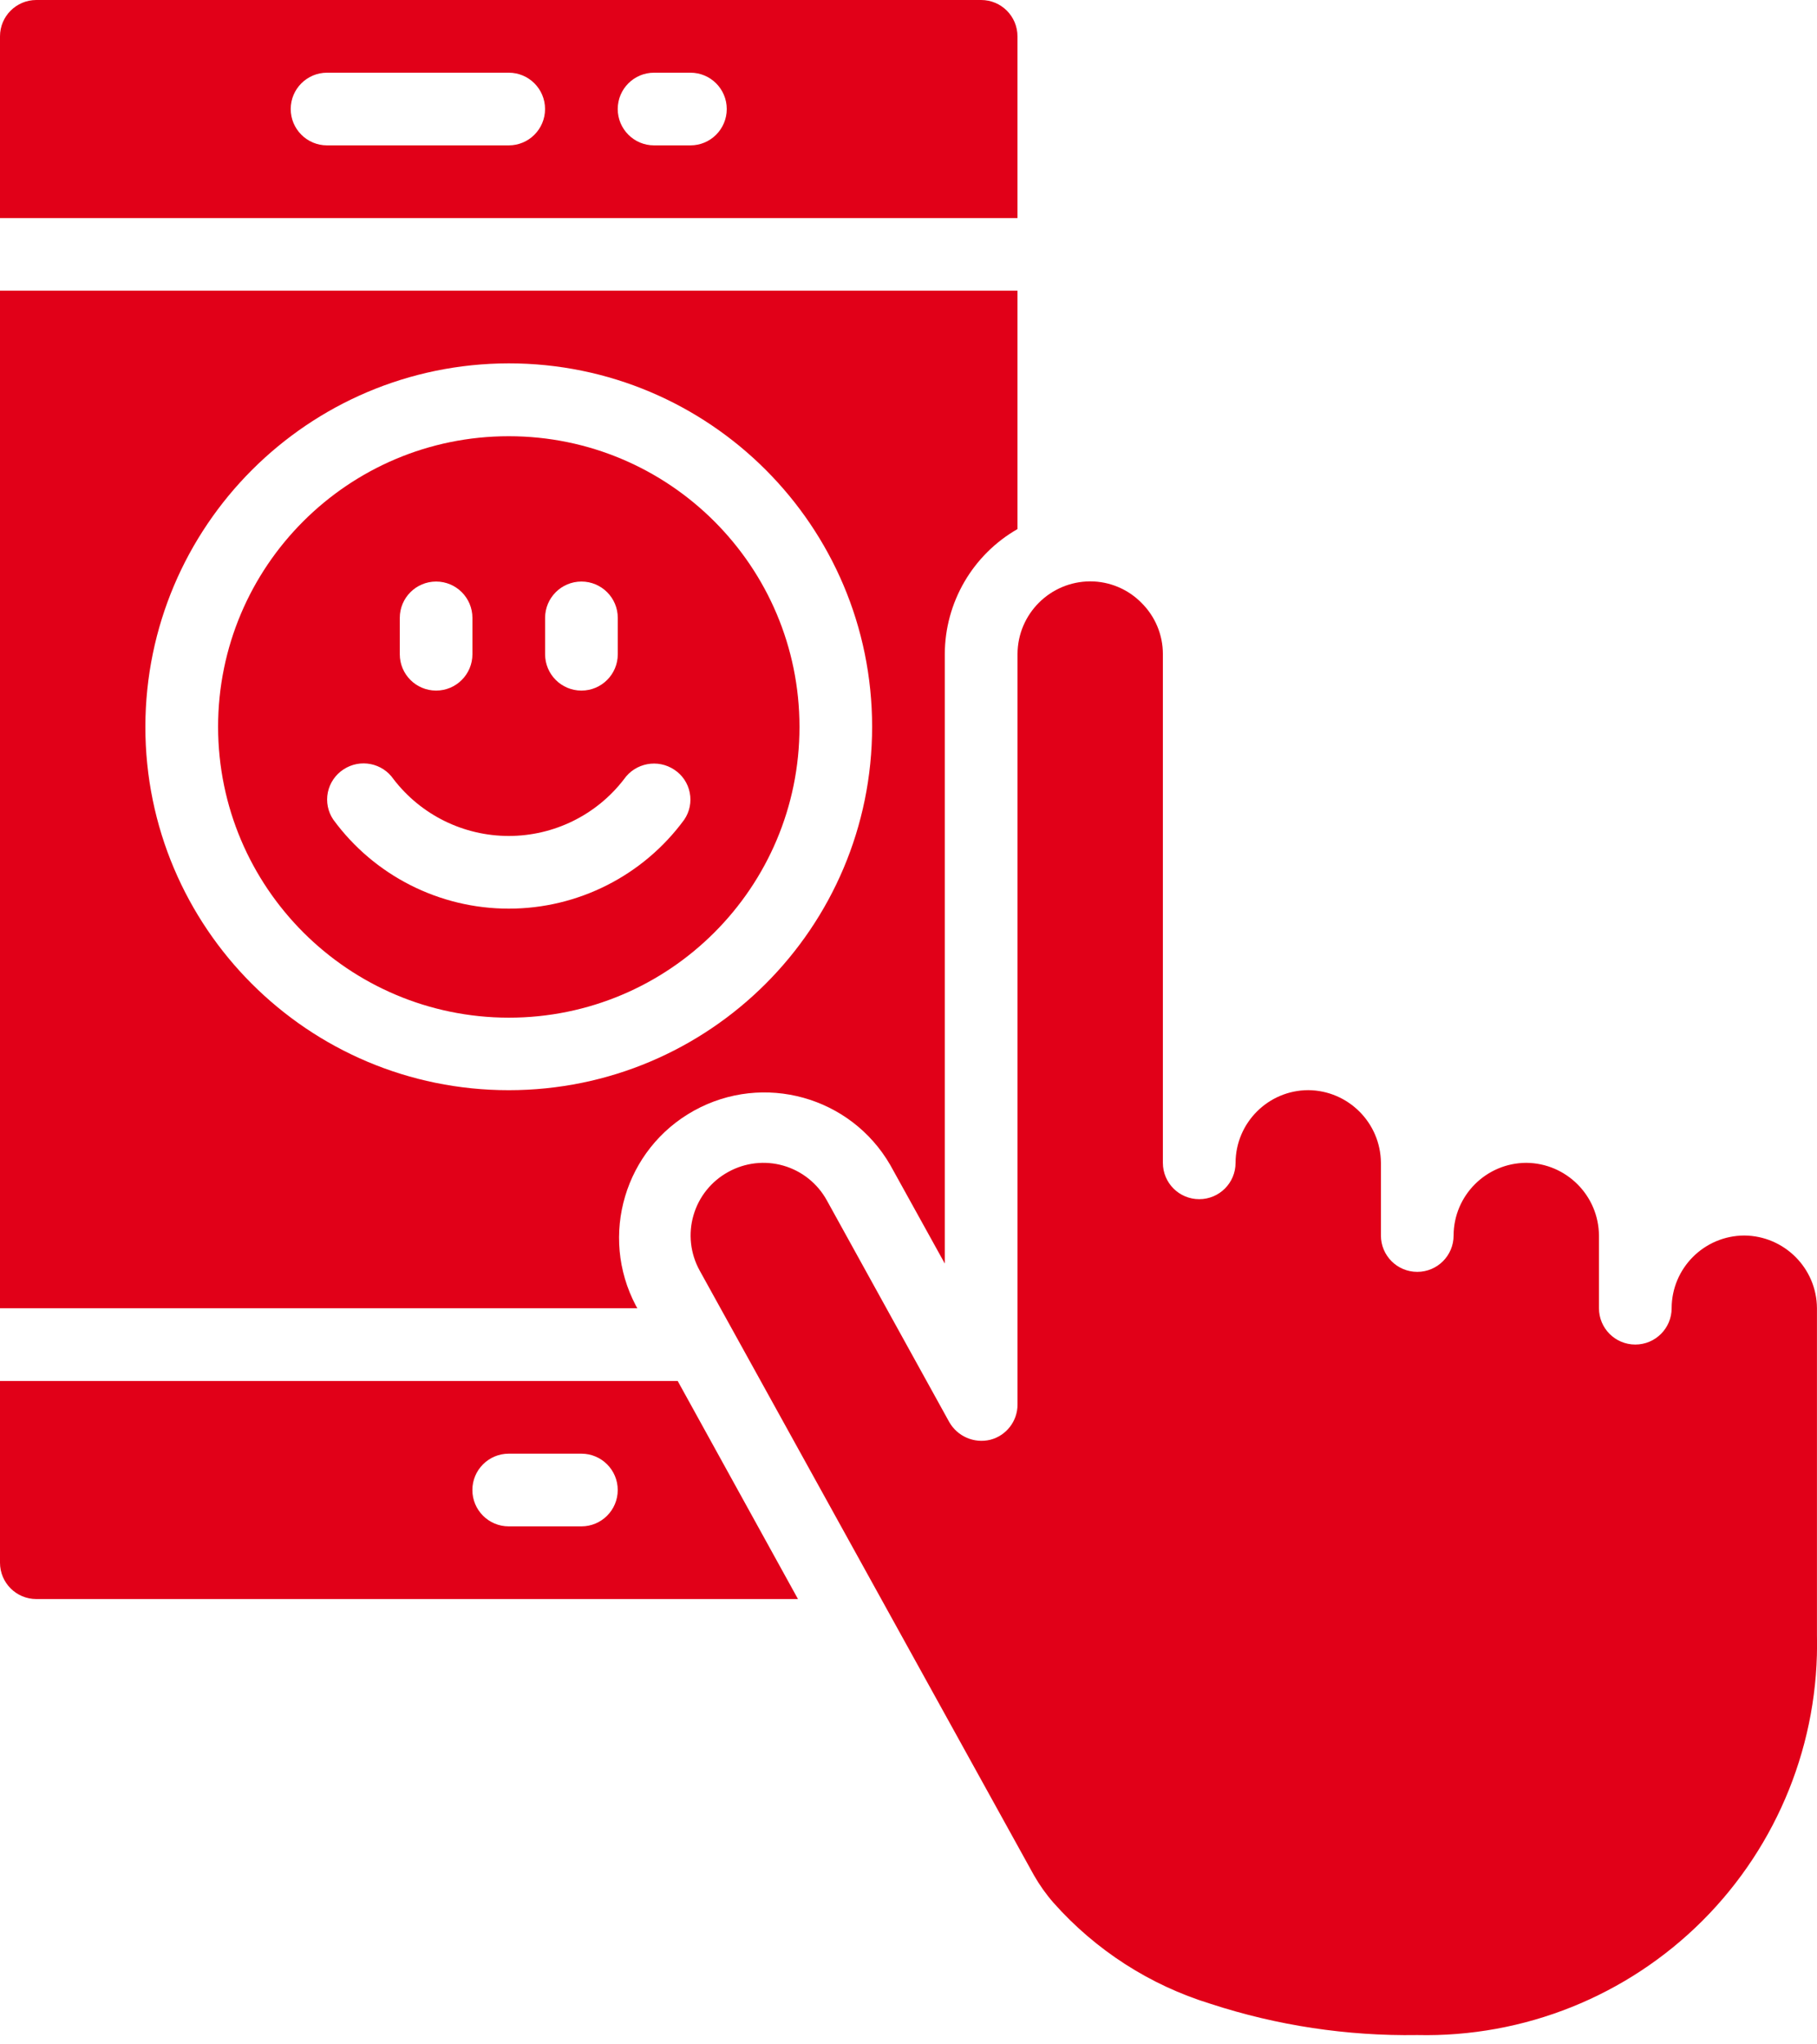<svg width="40" height="45" viewBox="0 0 40 45" fill="none" xmlns="http://www.w3.org/2000/svg">
<path d="M25.128 13.269C24.831 12.967 24.424 12.797 24 12.797C23.118 12.8 22.403 13.514 22.4 14.397V30.916C22.401 31.281 22.154 31.601 21.8 31.692C21.445 31.778 21.076 31.618 20.896 31.3L18.201 26.42C17.996 26.049 17.653 25.775 17.246 25.658C16.84 25.541 16.403 25.591 16.033 25.796C15.661 25.999 15.385 26.342 15.267 26.749C15.148 27.156 15.197 27.593 15.401 27.964L22.76 41.275C22.884 41.492 23.028 41.696 23.192 41.883C24.119 42.927 25.314 43.697 26.648 44.107C28.117 44.587 29.655 44.819 31.2 44.795C33.55 44.848 35.819 43.938 37.481 42.276C39.142 40.614 40.053 38.345 39.999 35.996V28.796C39.993 27.915 39.28 27.203 38.4 27.196C37.517 27.199 36.802 27.913 36.8 28.796C36.8 29.238 36.441 29.596 36 29.596C35.558 29.596 35.2 29.238 35.2 28.796V27.196C35.193 26.315 34.481 25.603 33.6 25.596C32.717 25.599 32.002 26.314 32 27.196C32 27.638 31.642 27.996 31.2 27.996C30.758 27.996 30.4 27.638 30.4 27.196V25.596C30.393 24.715 29.681 24.003 28.8 23.996C27.918 23.999 27.203 24.714 27.2 25.596C27.2 26.038 26.842 26.396 26.4 26.396C25.958 26.396 25.6 26.038 25.6 25.596V14.397C25.6 13.973 25.43 13.567 25.128 13.269Z" fill="#E10018"/>
<path d="M0 34.398C0 34.84 0.358 35.198 0.8 35.198H17.567L14.919 30.398H0L0 34.398ZM11.199 31.998H12.799C13.241 31.998 13.599 32.356 13.599 32.798C13.599 33.24 13.241 33.598 12.799 33.598H11.199C10.758 33.598 10.399 33.24 10.399 32.798C10.399 32.356 10.758 31.998 11.199 31.998Z" fill="#E10018"/>
<path d="M11.2 22.401C14.735 22.401 17.6 19.536 17.6 16.001C17.6 12.467 14.735 9.602 11.2 9.602C7.666 9.602 4.801 12.467 4.801 16.001C4.806 19.534 7.668 22.396 11.2 22.401ZM12 13.601C12 13.159 12.358 12.801 12.8 12.801C13.242 12.801 13.6 13.159 13.6 13.601V14.401C13.6 14.843 13.242 15.201 12.8 15.201C12.358 15.201 12 14.843 12 14.401V13.601ZM8.801 13.601C8.801 13.159 9.159 12.801 9.601 12.801C10.042 12.801 10.4 13.159 10.4 13.601V14.401C10.4 14.843 10.042 15.201 9.601 15.201C9.159 15.201 8.801 14.843 8.801 14.401V13.601ZM7.561 16.937C7.926 16.695 8.418 16.791 8.665 17.153C9.27 17.94 10.207 18.401 11.2 18.401C12.194 18.401 13.131 17.94 13.736 17.153C13.988 16.791 14.483 16.699 14.848 16.945C15.023 17.061 15.144 17.242 15.184 17.448C15.225 17.654 15.182 17.867 15.064 18.041C14.162 19.273 12.727 20.001 11.2 20.001C9.674 20.001 8.238 19.273 7.337 18.041C7.218 17.866 7.175 17.65 7.217 17.442C7.26 17.235 7.383 17.053 7.561 16.937Z" fill="#E10018"/>
<path d="M22.399 0.8C22.399 0.358 22.041 0 21.599 0H0.8C0.358 0 0 0.358 0 0.8V4.8H22.399V0.8ZM11.199 3.2H7.2C6.758 3.2 6.4 2.842 6.4 2.4C6.4 1.958 6.758 1.6 7.2 1.6H11.199C11.641 1.6 11.999 1.958 11.999 2.4C11.999 2.842 11.641 3.2 11.199 3.2ZM15.199 3.2H14.399C13.957 3.2 13.599 2.842 13.599 2.4C13.599 1.958 13.957 1.6 14.399 1.6H15.199C15.641 1.6 15.999 1.958 15.999 2.4C15.999 2.842 15.641 3.2 15.199 3.2Z" fill="#E10018"/>
<path d="M0 28.797H14.031L13.999 28.741C13.185 27.2 13.754 25.29 15.28 24.446C16.806 23.603 18.727 24.136 19.599 25.645L20.799 27.813V14.398C20.802 13.261 21.412 12.212 22.399 11.646V6.398H0V28.797ZM11.199 7.998C15.617 7.998 19.199 11.58 19.199 15.998C19.199 20.416 15.617 23.997 11.199 23.997C6.781 23.997 3.2 20.416 3.2 15.998C3.207 11.583 6.784 8.005 11.199 7.998Z" fill="#E10018"/>
</svg>
